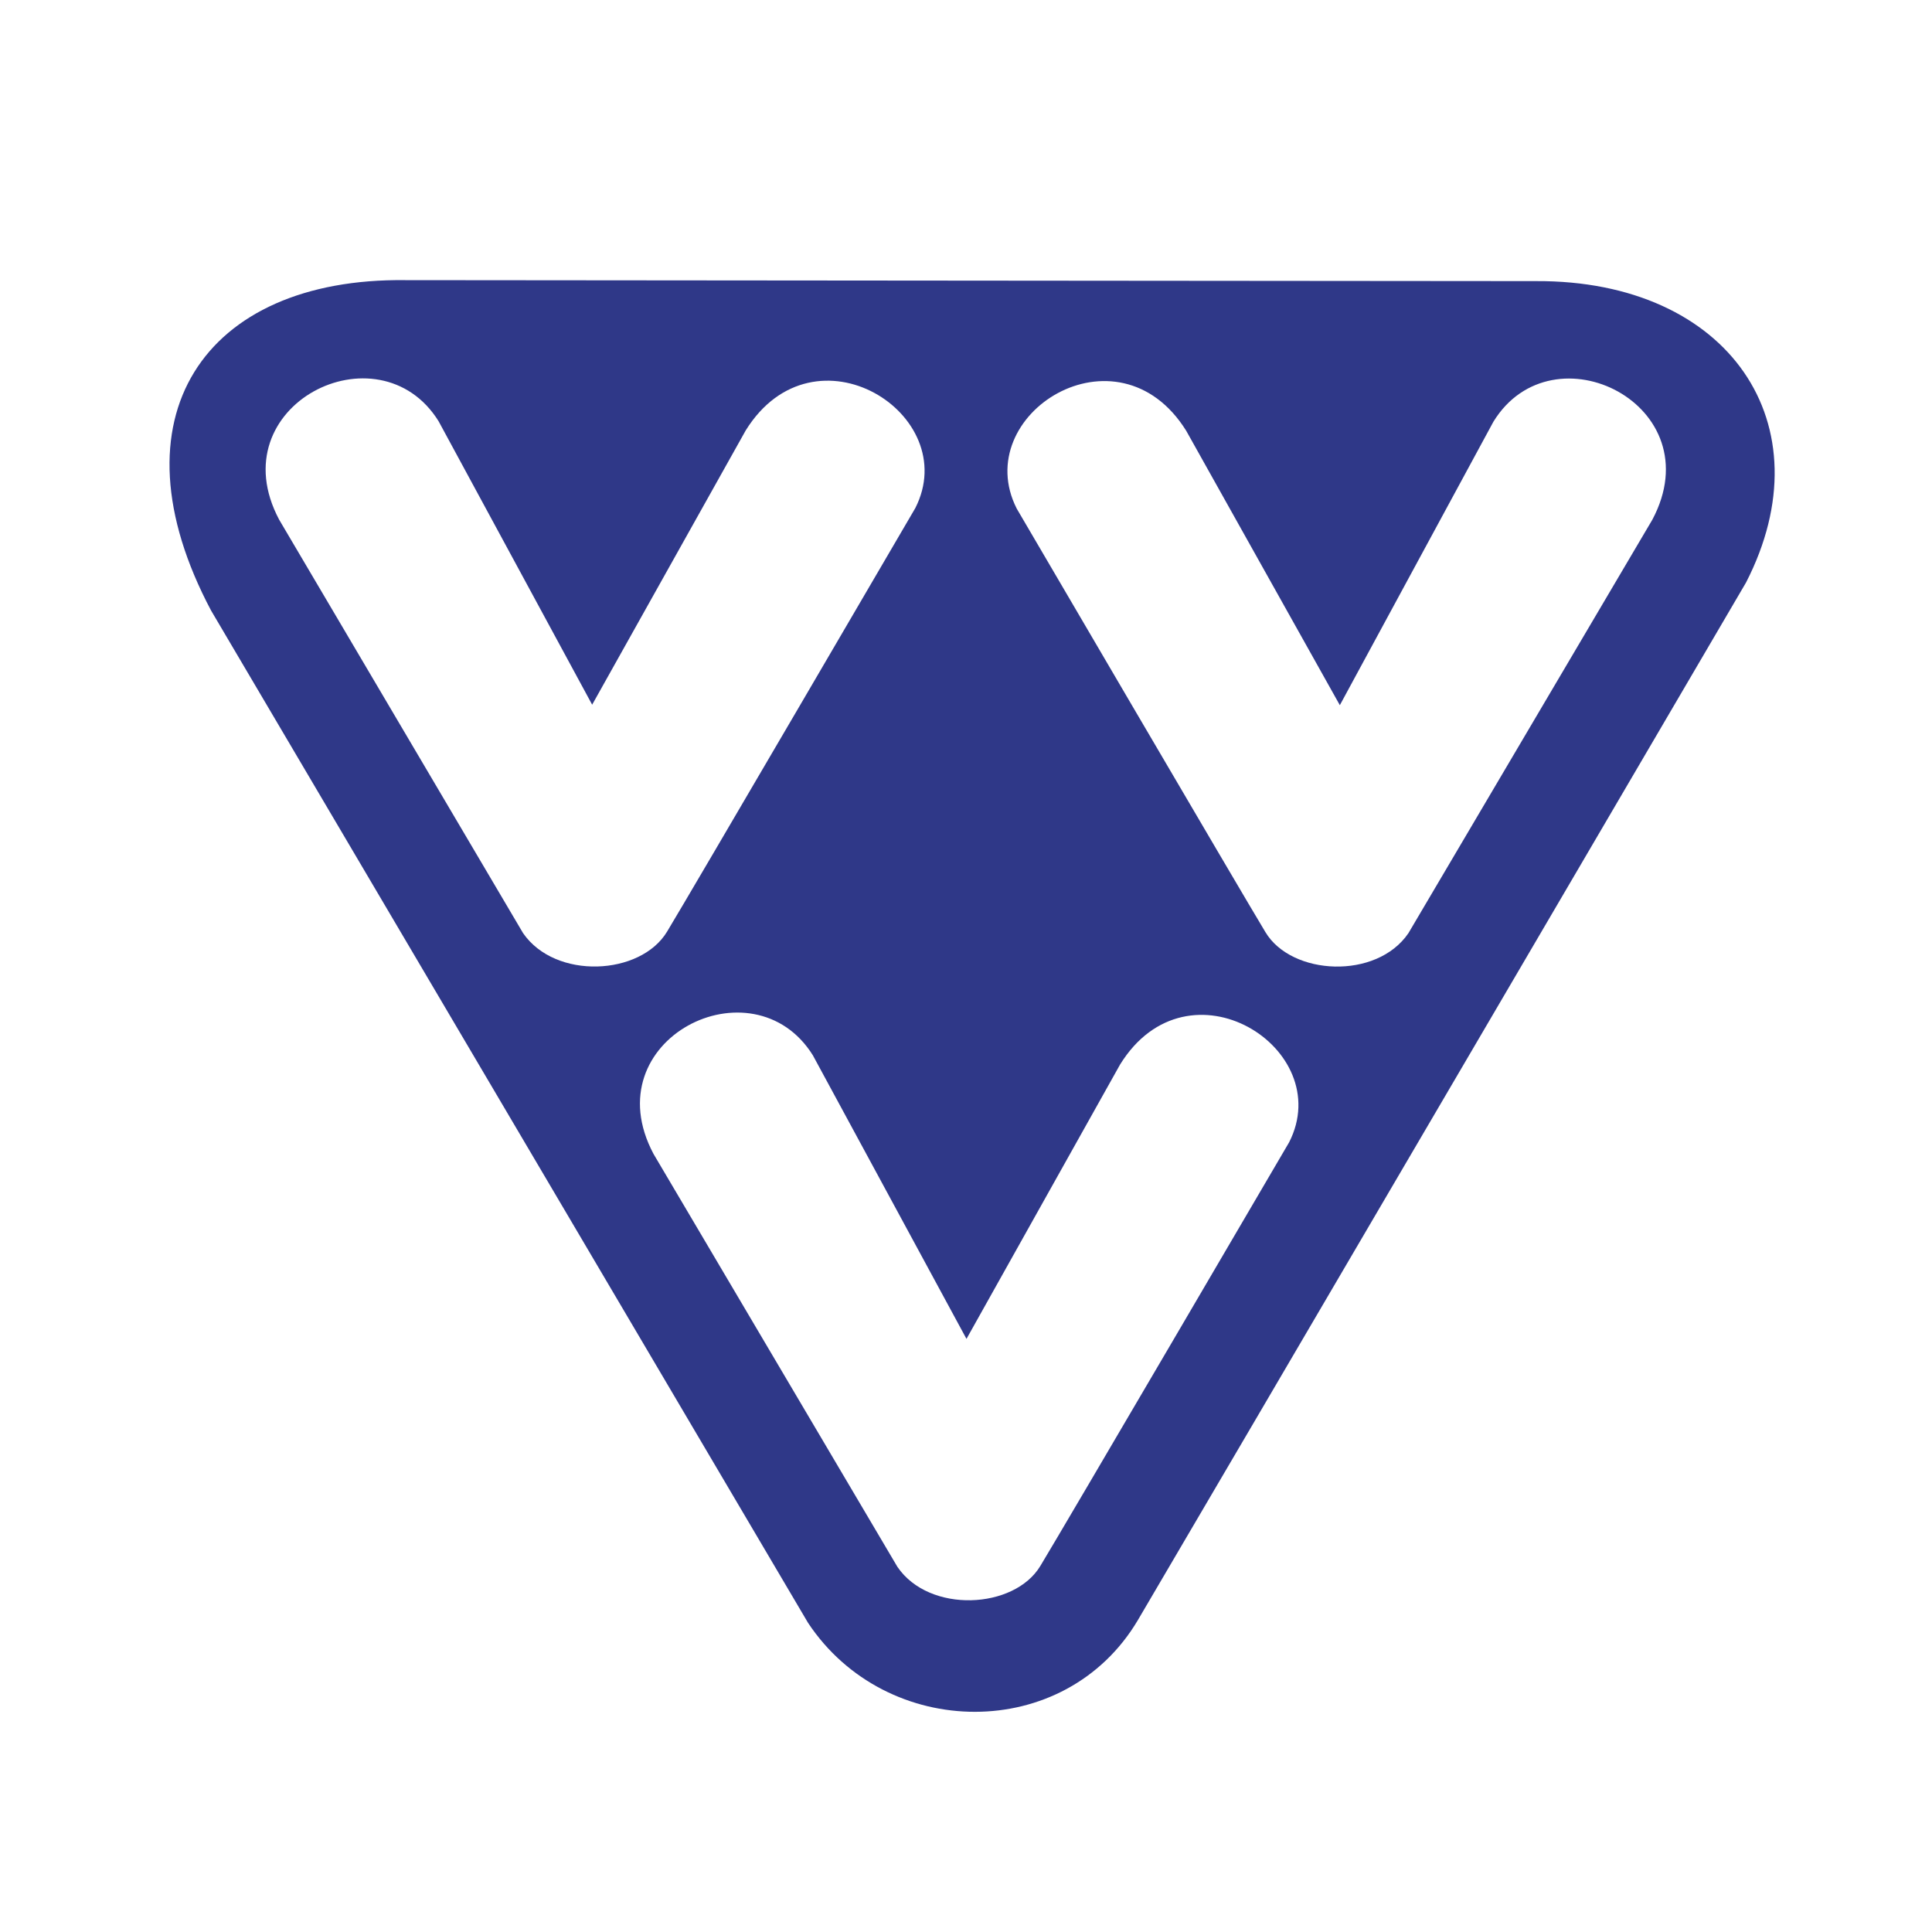 <svg xmlns="http://www.w3.org/2000/svg" viewBox="-97 220.9 400 400" style="enable-background:new -97 220.9 400 400"
     xml:space="preserve"><path d="m221 279.1-234.1-.2c-41.7-.5-61.4 28.5-40.2 68.4L70.3 556.9c16.2 24.4 53.2 24.9 68.3-.6 10.8-18.3 125.9-214.8 125.9-214.8 16.8-32.7-3.5-62.6-43.5-62.4zm-209.7 135-50.5-85.6c-12.6-23.7 20.6-40.3 33-20.4l31.8 58.7L57.4 310c14.2-22.8 45-3.3 35.1 16.1 0 0-46.9 80.3-51.4 87.7-5.5 9.1-23.1 10-29.8.3zm158.6 43.3s-47 80.3-51.5 87.7c-5.4 9-23 9.9-29.6.2l-50.5-85.5c-12.6-23.7 20.6-40.3 33-20.4l31.8 58.7 31.8-56.8c14.1-22.8 44.9-3.3 35 16.1zm75.2-128.9-50.5 85.6c-6.6 9.7-24.2 8.8-29.6-.2-4.5-7.4-51.5-87.7-51.5-87.7-9.9-19.5 20.9-38.9 35.1-16.1l31.8 56.8 31.8-58.7c12.3-20 45.5-3.4 32.9 20.3z" style="fill:#2f3888"/></svg>
